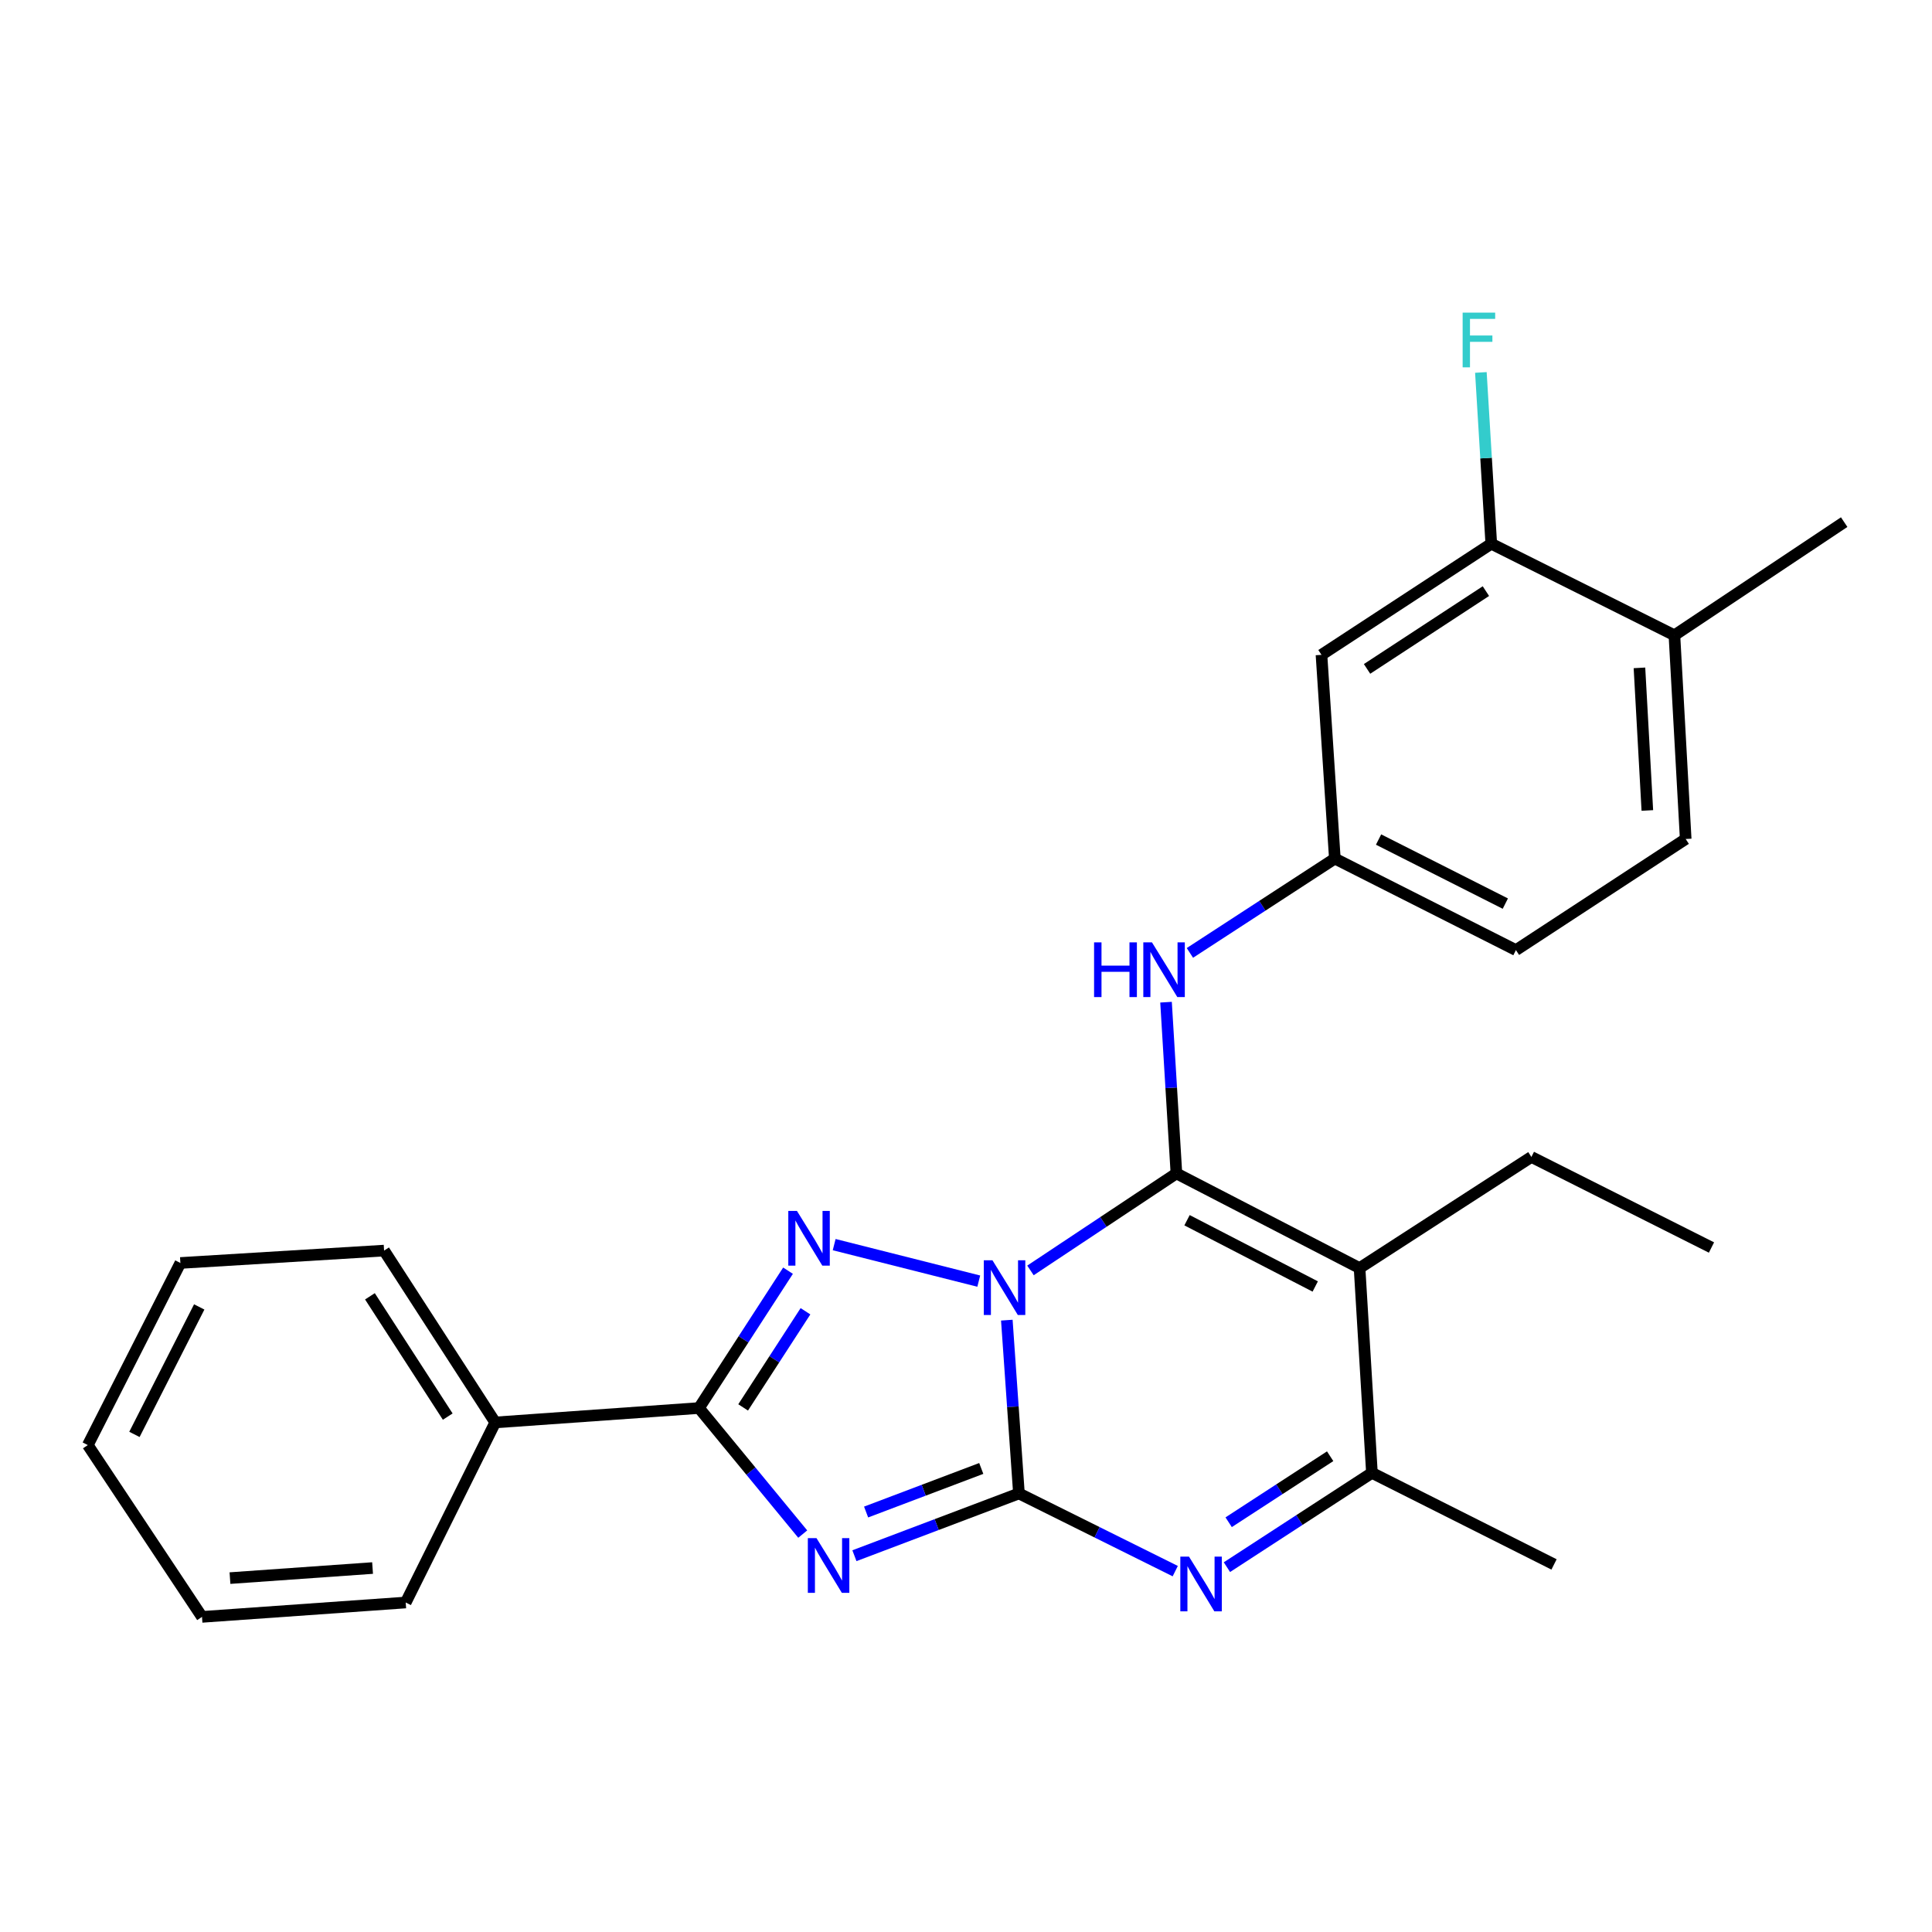 <?xml version='1.0' encoding='iso-8859-1'?>
<svg version='1.1' baseProfile='full'
              xmlns='http://www.w3.org/2000/svg'
                      xmlns:rdkit='http://www.rdkit.org/xml'
                      xmlns:xlink='http://www.w3.org/1999/xlink'
                  xml:space='preserve'
width='1000px' height='1000px' viewBox='0 0 1000 1000'>
<!-- END OF HEADER -->
<rect style='opacity:1.0;fill:#FFFFFF;stroke:none' width='1000' height='1000' x='0' y='0'> </rect>
<path class='bond-0' d='M 521.13,683.308 L 524.263,728.156' style='fill:none;fill-rule:evenodd;stroke:#0000FF;stroke-width:6px;stroke-linecap:butt;stroke-linejoin:miter;stroke-opacity:1' />
<path class='bond-0' d='M 524.263,728.156 L 527.397,773.004' style='fill:none;fill-rule:evenodd;stroke:#000000;stroke-width:6px;stroke-linecap:butt;stroke-linejoin:miter;stroke-opacity:1' />
<path class='bond-1' d='M 533.364,657.566 L 571.138,632.461' style='fill:none;fill-rule:evenodd;stroke:#0000FF;stroke-width:6px;stroke-linecap:butt;stroke-linejoin:miter;stroke-opacity:1' />
<path class='bond-1' d='M 571.138,632.461 L 608.912,607.356' style='fill:none;fill-rule:evenodd;stroke:#000000;stroke-width:6px;stroke-linecap:butt;stroke-linejoin:miter;stroke-opacity:1' />
<path class='bond-3' d='M 506.605,663.108 L 431.765,644.213' style='fill:none;fill-rule:evenodd;stroke:#0000FF;stroke-width:6px;stroke-linecap:butt;stroke-linejoin:miter;stroke-opacity:1' />
<path class='bond-2' d='M 527.397,773.004 L 484.822,789.118' style='fill:none;fill-rule:evenodd;stroke:#000000;stroke-width:6px;stroke-linecap:butt;stroke-linejoin:miter;stroke-opacity:1' />
<path class='bond-2' d='M 484.822,789.118 L 442.247,805.232' style='fill:none;fill-rule:evenodd;stroke:#0000FF;stroke-width:6px;stroke-linecap:butt;stroke-linejoin:miter;stroke-opacity:1' />
<path class='bond-2' d='M 507.898,760.065 L 478.095,771.345' style='fill:none;fill-rule:evenodd;stroke:#000000;stroke-width:6px;stroke-linecap:butt;stroke-linejoin:miter;stroke-opacity:1' />
<path class='bond-2' d='M 478.095,771.345 L 448.293,782.625' style='fill:none;fill-rule:evenodd;stroke:#0000FF;stroke-width:6px;stroke-linecap:butt;stroke-linejoin:miter;stroke-opacity:1' />
<path class='bond-6' d='M 527.397,773.004 L 567.85,793.109' style='fill:none;fill-rule:evenodd;stroke:#000000;stroke-width:6px;stroke-linecap:butt;stroke-linejoin:miter;stroke-opacity:1' />
<path class='bond-6' d='M 567.85,793.109 L 608.304,813.213' style='fill:none;fill-rule:evenodd;stroke:#0000FF;stroke-width:6px;stroke-linecap:butt;stroke-linejoin:miter;stroke-opacity:1' />
<path class='bond-4' d='M 608.912,607.356 L 703.708,656.354' style='fill:none;fill-rule:evenodd;stroke:#000000;stroke-width:6px;stroke-linecap:butt;stroke-linejoin:miter;stroke-opacity:1' />
<path class='bond-4' d='M 614.406,631.588 L 680.763,665.886' style='fill:none;fill-rule:evenodd;stroke:#000000;stroke-width:6px;stroke-linecap:butt;stroke-linejoin:miter;stroke-opacity:1' />
<path class='bond-8' d='M 608.912,607.356 L 606.223,563.042' style='fill:none;fill-rule:evenodd;stroke:#000000;stroke-width:6px;stroke-linecap:butt;stroke-linejoin:miter;stroke-opacity:1' />
<path class='bond-8' d='M 606.223,563.042 L 603.534,518.729' style='fill:none;fill-rule:evenodd;stroke:#0000FF;stroke-width:6px;stroke-linecap:butt;stroke-linejoin:miter;stroke-opacity:1' />
<path class='bond-26' d='M 415.495,794.041 L 388.643,761.42' style='fill:none;fill-rule:evenodd;stroke:#0000FF;stroke-width:6px;stroke-linecap:butt;stroke-linejoin:miter;stroke-opacity:1' />
<path class='bond-26' d='M 388.643,761.42 L 361.791,728.8' style='fill:none;fill-rule:evenodd;stroke:#000000;stroke-width:6px;stroke-linecap:butt;stroke-linejoin:miter;stroke-opacity:1' />
<path class='bond-5' d='M 407.882,657.707 L 384.836,693.254' style='fill:none;fill-rule:evenodd;stroke:#0000FF;stroke-width:6px;stroke-linecap:butt;stroke-linejoin:miter;stroke-opacity:1' />
<path class='bond-5' d='M 384.836,693.254 L 361.791,728.8' style='fill:none;fill-rule:evenodd;stroke:#000000;stroke-width:6px;stroke-linecap:butt;stroke-linejoin:miter;stroke-opacity:1' />
<path class='bond-5' d='M 416.914,678.709 L 400.782,703.591' style='fill:none;fill-rule:evenodd;stroke:#0000FF;stroke-width:6px;stroke-linecap:butt;stroke-linejoin:miter;stroke-opacity:1' />
<path class='bond-5' d='M 400.782,703.591 L 384.65,728.474' style='fill:none;fill-rule:evenodd;stroke:#000000;stroke-width:6px;stroke-linecap:butt;stroke-linejoin:miter;stroke-opacity:1' />
<path class='bond-7' d='M 703.708,656.354 L 710.106,762.352' style='fill:none;fill-rule:evenodd;stroke:#000000;stroke-width:6px;stroke-linecap:butt;stroke-linejoin:miter;stroke-opacity:1' />
<path class='bond-15' d='M 703.708,656.354 L 792.645,598.836' style='fill:none;fill-rule:evenodd;stroke:#000000;stroke-width:6px;stroke-linecap:butt;stroke-linejoin:miter;stroke-opacity:1' />
<path class='bond-12' d='M 361.791,728.8 L 256.331,736.253' style='fill:none;fill-rule:evenodd;stroke:#000000;stroke-width:6px;stroke-linecap:butt;stroke-linejoin:miter;stroke-opacity:1' />
<path class='bond-27' d='M 635.053,811.16 L 672.58,786.756' style='fill:none;fill-rule:evenodd;stroke:#0000FF;stroke-width:6px;stroke-linecap:butt;stroke-linejoin:miter;stroke-opacity:1' />
<path class='bond-27' d='M 672.58,786.756 L 710.106,762.352' style='fill:none;fill-rule:evenodd;stroke:#000000;stroke-width:6px;stroke-linecap:butt;stroke-linejoin:miter;stroke-opacity:1' />
<path class='bond-27' d='M 635.951,787.907 L 662.219,770.824' style='fill:none;fill-rule:evenodd;stroke:#0000FF;stroke-width:6px;stroke-linecap:butt;stroke-linejoin:miter;stroke-opacity:1' />
<path class='bond-27' d='M 662.219,770.824 L 688.488,753.742' style='fill:none;fill-rule:evenodd;stroke:#000000;stroke-width:6px;stroke-linecap:butt;stroke-linejoin:miter;stroke-opacity:1' />
<path class='bond-18' d='M 710.106,762.352 L 804.364,809.745' style='fill:none;fill-rule:evenodd;stroke:#000000;stroke-width:6px;stroke-linecap:butt;stroke-linejoin:miter;stroke-opacity:1' />
<path class='bond-11' d='M 615.891,493.223 L 653.402,468.812' style='fill:none;fill-rule:evenodd;stroke:#0000FF;stroke-width:6px;stroke-linecap:butt;stroke-linejoin:miter;stroke-opacity:1' />
<path class='bond-11' d='M 653.402,468.812 L 690.912,444.4' style='fill:none;fill-rule:evenodd;stroke:#000000;stroke-width:6px;stroke-linecap:butt;stroke-linejoin:miter;stroke-opacity:1' />
<path class='bond-9' d='M 771.878,281.434 L 683.997,338.951' style='fill:none;fill-rule:evenodd;stroke:#000000;stroke-width:6px;stroke-linecap:butt;stroke-linejoin:miter;stroke-opacity:1' />
<path class='bond-9' d='M 769.103,305.962 L 707.586,346.224' style='fill:none;fill-rule:evenodd;stroke:#000000;stroke-width:6px;stroke-linecap:butt;stroke-linejoin:miter;stroke-opacity:1' />
<path class='bond-16' d='M 771.878,281.434 L 769.189,237.104' style='fill:none;fill-rule:evenodd;stroke:#000000;stroke-width:6px;stroke-linecap:butt;stroke-linejoin:miter;stroke-opacity:1' />
<path class='bond-16' d='M 769.189,237.104 L 766.5,192.775' style='fill:none;fill-rule:evenodd;stroke:#33CCCC;stroke-width:6px;stroke-linecap:butt;stroke-linejoin:miter;stroke-opacity:1' />
<path class='bond-29' d='M 771.878,281.434 L 866.675,328.816' style='fill:none;fill-rule:evenodd;stroke:#000000;stroke-width:6px;stroke-linecap:butt;stroke-linejoin:miter;stroke-opacity:1' />
<path class='bond-10' d='M 683.997,338.951 L 690.912,444.4' style='fill:none;fill-rule:evenodd;stroke:#000000;stroke-width:6px;stroke-linecap:butt;stroke-linejoin:miter;stroke-opacity:1' />
<path class='bond-17' d='M 690.912,444.4 L 784.643,491.772' style='fill:none;fill-rule:evenodd;stroke:#000000;stroke-width:6px;stroke-linecap:butt;stroke-linejoin:miter;stroke-opacity:1' />
<path class='bond-17' d='M 713.544,434.545 L 779.155,467.706' style='fill:none;fill-rule:evenodd;stroke:#000000;stroke-width:6px;stroke-linecap:butt;stroke-linejoin:miter;stroke-opacity:1' />
<path class='bond-20' d='M 256.331,736.253 L 198.803,647.306' style='fill:none;fill-rule:evenodd;stroke:#000000;stroke-width:6px;stroke-linecap:butt;stroke-linejoin:miter;stroke-opacity:1' />
<path class='bond-20' d='M 231.745,733.232 L 191.475,670.969' style='fill:none;fill-rule:evenodd;stroke:#000000;stroke-width:6px;stroke-linecap:butt;stroke-linejoin:miter;stroke-opacity:1' />
<path class='bond-21' d='M 256.331,736.253 L 209.994,829.456' style='fill:none;fill-rule:evenodd;stroke:#000000;stroke-width:6px;stroke-linecap:butt;stroke-linejoin:miter;stroke-opacity:1' />
<path class='bond-13' d='M 866.675,328.816 L 872.513,434.265' style='fill:none;fill-rule:evenodd;stroke:#000000;stroke-width:6px;stroke-linecap:butt;stroke-linejoin:miter;stroke-opacity:1' />
<path class='bond-13' d='M 848.576,345.684 L 852.663,419.498' style='fill:none;fill-rule:evenodd;stroke:#000000;stroke-width:6px;stroke-linecap:butt;stroke-linejoin:miter;stroke-opacity:1' />
<path class='bond-19' d='M 866.675,328.816 L 954.545,270.253' style='fill:none;fill-rule:evenodd;stroke:#000000;stroke-width:6px;stroke-linecap:butt;stroke-linejoin:miter;stroke-opacity:1' />
<path class='bond-14' d='M 872.513,434.265 L 784.643,491.772' style='fill:none;fill-rule:evenodd;stroke:#000000;stroke-width:6px;stroke-linecap:butt;stroke-linejoin:miter;stroke-opacity:1' />
<path class='bond-22' d='M 792.645,598.836 L 885.858,645.712' style='fill:none;fill-rule:evenodd;stroke:#000000;stroke-width:6px;stroke-linecap:butt;stroke-linejoin:miter;stroke-opacity:1' />
<path class='bond-24' d='M 198.803,647.306 L 93.365,653.714' style='fill:none;fill-rule:evenodd;stroke:#000000;stroke-width:6px;stroke-linecap:butt;stroke-linejoin:miter;stroke-opacity:1' />
<path class='bond-23' d='M 209.994,829.456 L 104.556,836.899' style='fill:none;fill-rule:evenodd;stroke:#000000;stroke-width:6px;stroke-linecap:butt;stroke-linejoin:miter;stroke-opacity:1' />
<path class='bond-23' d='M 192.84,811.616 L 119.033,816.826' style='fill:none;fill-rule:evenodd;stroke:#000000;stroke-width:6px;stroke-linecap:butt;stroke-linejoin:miter;stroke-opacity:1' />
<path class='bond-25' d='M 104.556,836.899 L 45.455,747.972' style='fill:none;fill-rule:evenodd;stroke:#000000;stroke-width:6px;stroke-linecap:butt;stroke-linejoin:miter;stroke-opacity:1' />
<path class='bond-28' d='M 93.365,653.714 L 45.455,747.972' style='fill:none;fill-rule:evenodd;stroke:#000000;stroke-width:6px;stroke-linecap:butt;stroke-linejoin:miter;stroke-opacity:1' />
<path class='bond-28' d='M 103.119,676.464 L 69.582,742.444' style='fill:none;fill-rule:evenodd;stroke:#000000;stroke-width:6px;stroke-linecap:butt;stroke-linejoin:miter;stroke-opacity:1' />
<path  class='atom-0' d='M 513.694 652.319
L 522.974 667.319
Q 523.894 668.799, 525.374 671.479
Q 526.854 674.159, 526.934 674.319
L 526.934 652.319
L 530.694 652.319
L 530.694 680.639
L 526.814 680.639
L 516.854 664.239
Q 515.694 662.319, 514.454 660.119
Q 513.254 657.919, 512.894 657.239
L 512.894 680.639
L 509.214 680.639
L 509.214 652.319
L 513.694 652.319
' fill='#0000FF'/>
<path  class='atom-3' d='M 422.614 796.134
L 431.894 811.134
Q 432.814 812.614, 434.294 815.294
Q 435.774 817.974, 435.854 818.134
L 435.854 796.134
L 439.614 796.134
L 439.614 824.454
L 435.734 824.454
L 425.774 808.054
Q 424.614 806.134, 423.374 803.934
Q 422.174 801.734, 421.814 801.054
L 421.814 824.454
L 418.134 824.454
L 418.134 796.134
L 422.614 796.134
' fill='#0000FF'/>
<path  class='atom-4' d='M 412.5 626.769
L 421.78 641.769
Q 422.7 643.249, 424.18 645.929
Q 425.66 648.609, 425.74 648.769
L 425.74 626.769
L 429.5 626.769
L 429.5 655.089
L 425.62 655.089
L 415.66 638.689
Q 414.5 636.769, 413.26 634.569
Q 412.06 632.369, 411.7 631.689
L 411.7 655.089
L 408.02 655.089
L 408.02 626.769
L 412.5 626.769
' fill='#0000FF'/>
<path  class='atom-7' d='M 615.416 805.699
L 624.696 820.699
Q 625.616 822.179, 627.096 824.859
Q 628.576 827.539, 628.656 827.699
L 628.656 805.699
L 632.416 805.699
L 632.416 834.019
L 628.536 834.019
L 618.576 817.619
Q 617.416 815.699, 616.176 813.499
Q 614.976 811.299, 614.616 810.619
L 614.616 834.019
L 610.936 834.019
L 610.936 805.699
L 615.416 805.699
' fill='#0000FF'/>
<path  class='atom-9' d='M 566.294 487.768
L 570.134 487.768
L 570.134 499.808
L 584.614 499.808
L 584.614 487.768
L 588.454 487.768
L 588.454 516.088
L 584.614 516.088
L 584.614 503.008
L 570.134 503.008
L 570.134 516.088
L 566.294 516.088
L 566.294 487.768
' fill='#0000FF'/>
<path  class='atom-9' d='M 596.254 487.768
L 605.534 502.768
Q 606.454 504.248, 607.934 506.928
Q 609.414 509.608, 609.494 509.768
L 609.494 487.768
L 613.254 487.768
L 613.254 516.088
L 609.374 516.088
L 599.414 499.688
Q 598.254 497.768, 597.014 495.568
Q 595.814 493.368, 595.454 492.688
L 595.454 516.088
L 591.774 516.088
L 591.774 487.768
L 596.254 487.768
' fill='#0000FF'/>
<path  class='atom-17' d='M 757.061 161.814
L 773.901 161.814
L 773.901 165.054
L 760.861 165.054
L 760.861 173.654
L 772.461 173.654
L 772.461 176.934
L 760.861 176.934
L 760.861 190.134
L 757.061 190.134
L 757.061 161.814
' fill='#33CCCC'/>
</svg>
